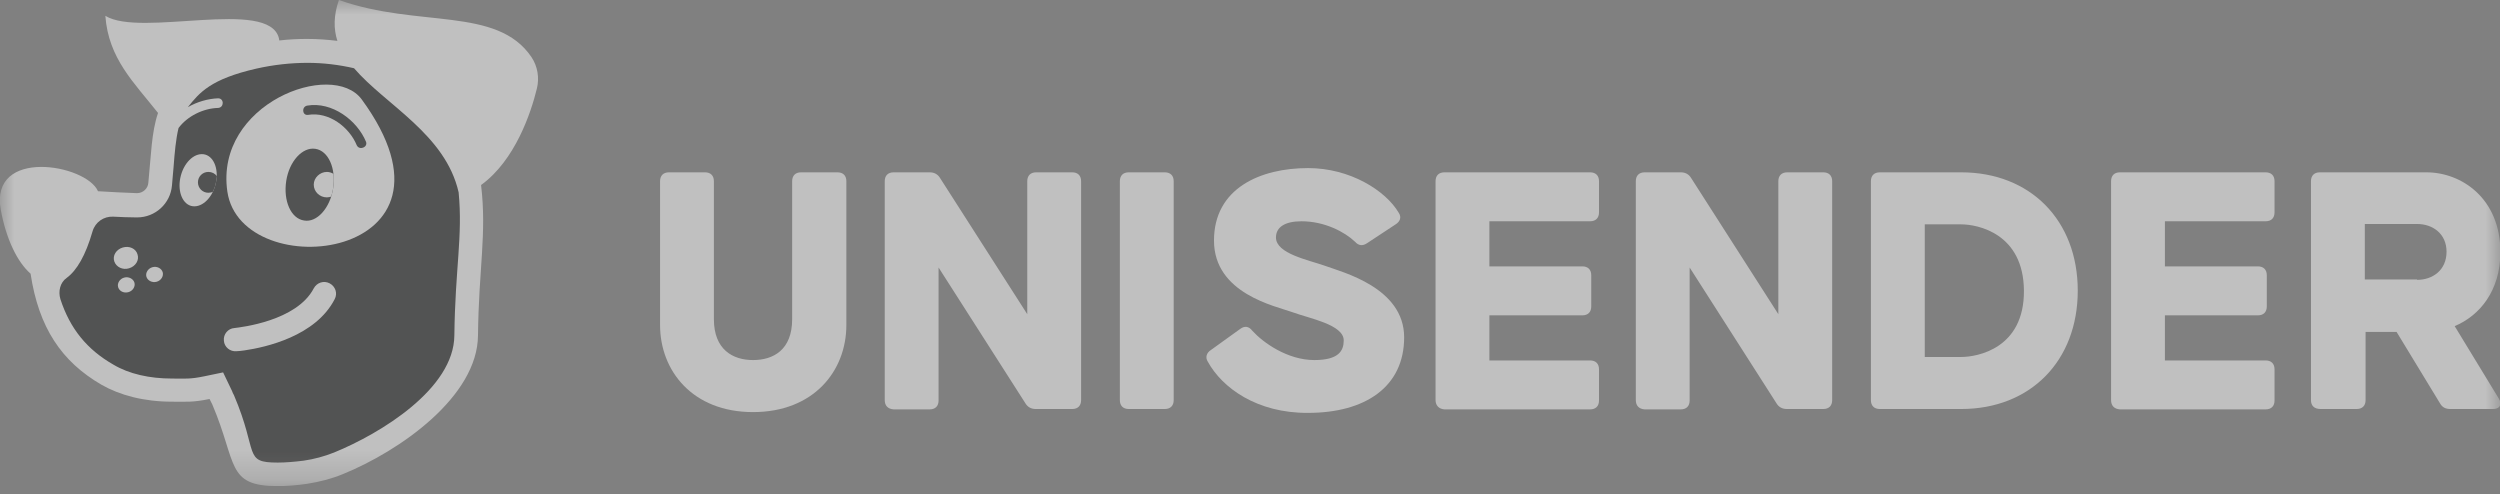 <?xml version="1.0" encoding="UTF-8"?> <svg xmlns="http://www.w3.org/2000/svg" width="86" height="17" viewBox="0 0 86 17" fill="none"><rect x="0" y="0" width="86" height="17" fill="#808080" stroke="none"/><g opacity="0.5" clip-path="url(#clip0_2151_339)"><mask id="mask0_2151_339" style="mask-type:luminance" maskUnits="userSpaceOnUse" x="0" y="0" width="86" height="17"><path d="M86 0H0V16.722H86V0Z" fill="white"></path></mask><g mask="url(#mask0_2151_339)"><path d="M22.706 11.179V6.233C22.706 6.047 22.813 5.928 23.013 5.928H24.252C24.438 5.928 24.558 6.034 24.558 6.233V10.98C24.558 12.028 25.211 12.386 25.904 12.386C26.597 12.386 27.25 12.041 27.25 10.98V6.233C27.25 6.047 27.357 5.928 27.556 5.928H28.809C28.995 5.928 29.115 6.034 29.115 6.233V11.179C29.115 12.77 27.983 14.176 25.904 14.176C23.825 14.176 22.706 12.757 22.706 11.179Z" fill="white"></path><path d="M30.435 13.765V6.233C30.435 6.047 30.541 5.928 30.741 5.928H31.98C32.14 5.928 32.26 5.994 32.34 6.127L35.338 10.808V6.233C35.338 6.047 35.445 5.928 35.645 5.928H36.884C37.07 5.928 37.19 6.034 37.19 6.233V13.765C37.19 13.951 37.084 14.07 36.884 14.07H35.631C35.471 14.07 35.352 14.004 35.272 13.871L32.287 9.203V13.778C32.287 13.964 32.18 14.083 31.98 14.083H30.741C30.541 14.07 30.435 13.951 30.435 13.765Z" fill="white"></path><path d="M38.523 13.765V6.233C38.523 6.047 38.629 5.928 38.829 5.928H40.068C40.255 5.928 40.375 6.034 40.375 6.233V13.765C40.375 13.951 40.268 14.07 40.068 14.07H38.829C38.629 14.07 38.523 13.951 38.523 13.765Z" fill="white"></path><path d="M41.547 12.439C41.454 12.293 41.507 12.134 41.654 12.041L42.667 11.312C42.813 11.206 42.96 11.219 43.08 11.378C43.453 11.789 44.292 12.386 45.212 12.386C46.051 12.386 46.224 12.068 46.224 11.71C46.224 11.166 45.039 10.954 44.466 10.742C43.879 10.529 41.761 10.105 41.761 8.275C41.761 6.472 43.36 5.782 44.999 5.782C46.438 5.782 47.664 6.551 48.117 7.32C48.223 7.479 48.157 7.625 48.01 7.718L47.024 8.368C46.864 8.474 46.731 8.447 46.611 8.315C46.264 7.983 45.572 7.612 44.772 7.612C44.186 7.612 43.893 7.824 43.893 8.169C43.893 8.726 44.999 8.938 45.598 9.15C46.171 9.362 48.303 9.893 48.303 11.604C48.303 13.314 46.957 14.203 44.999 14.203C43.24 14.216 42.04 13.341 41.547 12.439Z" fill="white"></path><path d="M49.383 13.765V6.233C49.383 6.047 49.489 5.928 49.689 5.928H54.699C54.886 5.928 55.006 6.034 55.006 6.233V7.307C55.006 7.492 54.899 7.612 54.699 7.612H51.235V9.163H54.433C54.62 9.163 54.739 9.269 54.739 9.468V10.543C54.739 10.728 54.633 10.848 54.433 10.848H51.235V12.399H54.699C54.886 12.399 55.006 12.505 55.006 12.704V13.778C55.006 13.964 54.899 14.083 54.699 14.083H49.689C49.503 14.07 49.383 13.951 49.383 13.765Z" fill="white"></path><path d="M56.272 13.765V6.233C56.272 6.047 56.378 5.928 56.578 5.928H57.818C57.977 5.928 58.097 5.994 58.177 6.127L61.175 10.808V6.233C61.175 6.047 61.282 5.928 61.482 5.928H62.721C62.907 5.928 63.027 6.034 63.027 6.233V13.765C63.027 13.951 62.921 14.07 62.721 14.07H61.469C61.309 14.07 61.188 14.004 61.109 13.871L58.124 9.203V13.778C58.124 13.964 58.017 14.083 57.818 14.083H56.578C56.378 14.07 56.272 13.951 56.272 13.765Z" fill="white"></path><path d="M64.359 13.765V6.233C64.359 6.047 64.466 5.928 64.666 5.928H67.464C69.849 5.928 71.475 7.585 71.475 9.999C71.475 12.412 69.849 14.07 67.464 14.07H64.666C64.466 14.07 64.359 13.951 64.359 13.765ZM67.464 12.28C68.024 12.28 69.636 11.988 69.623 9.999C69.61 8.023 68.024 7.718 67.464 7.718H66.212V12.28H67.464Z" fill="white"></path><path d="M72.621 13.765V6.233C72.621 6.047 72.727 5.928 72.927 5.928H77.938C78.124 5.928 78.244 6.034 78.244 6.233V7.307C78.244 7.492 78.138 7.612 77.938 7.612H74.473V9.163H77.671C77.857 9.163 77.978 9.269 77.978 9.468V10.543C77.978 10.728 77.871 10.848 77.671 10.848H74.473V12.399H77.938C78.124 12.399 78.244 12.505 78.244 12.704V13.778C78.244 13.964 78.138 14.083 77.938 14.083H72.927C72.727 14.07 72.621 13.951 72.621 13.765Z" fill="white"></path><path d="M79.497 13.765V6.233C79.497 6.047 79.604 5.928 79.803 5.928H83.468C84.681 5.928 86.013 6.829 86.013 8.673C86.013 10.012 85.293 10.861 84.441 11.219L85.96 13.712C86.079 13.911 86 14.07 85.76 14.07H84.294C84.134 14.07 84.014 14.017 83.934 13.871L82.442 11.418H81.376V13.765C81.376 13.951 81.269 14.07 81.069 14.07H79.83C79.604 14.07 79.497 13.951 79.497 13.765ZM83.148 9.627C83.681 9.627 84.161 9.296 84.161 8.659C84.161 8.036 83.681 7.705 83.148 7.705H81.35V9.614H83.148V9.627Z" fill="white"></path><path d="M16.256 6.14C16.15 5.41 15.723 3.342 14.057 2.466C12.938 1.883 11.099 1.246 8.648 1.803C6.942 2.188 6.422 2.745 5.903 3.395C5.33 4.124 5.343 5.132 5.236 6.378C5.223 6.577 5.05 6.737 4.85 6.723C3.811 6.697 2.691 6.604 1.612 6.511C1.399 6.498 1.212 6.657 1.199 6.882C1.066 10.224 1.798 12.014 3.664 13.102C4.583 13.632 5.583 13.937 7.248 13.579C7.275 13.646 7.315 13.699 7.342 13.765C8.328 16.072 8.115 16.735 10.446 16.404C10.86 16.351 11.259 16.232 11.632 16.086C13.524 15.316 15.697 13.433 15.71 11.391C15.736 8.978 16.523 7.957 16.256 6.14Z" fill="#242525"></path><path d="M12.445 3.422C16.496 8.965 8.301 9.866 7.821 6.591C7.382 3.567 11.432 2.042 12.445 3.422Z" fill="white"></path><path d="M12.592 4.88C12.286 4.137 11.42 3.487 10.567 3.633C10.367 3.673 10.394 3.978 10.594 3.952C11.313 3.832 12.019 4.376 12.273 4.999C12.366 5.185 12.659 5.065 12.592 4.88Z" fill="#242525"></path><path d="M8.408 12.054C8.302 12.068 8.208 12.081 8.142 12.081C7.915 12.107 7.715 11.935 7.702 11.723C7.675 11.497 7.848 11.298 8.062 11.285C8.275 11.259 10.207 11.046 10.793 9.919C10.9 9.72 11.14 9.641 11.34 9.747C11.54 9.853 11.62 10.092 11.513 10.291C10.86 11.564 9.141 11.948 8.408 12.054Z" fill="white"></path><path d="M4.438 9.23C4.664 9.163 4.797 8.951 4.731 8.752C4.677 8.553 4.451 8.447 4.224 8.514C3.998 8.58 3.865 8.792 3.931 8.991C3.998 9.19 4.224 9.296 4.438 9.23Z" fill="white"></path><path d="M4.41 10.052C4.57 10.012 4.664 9.853 4.624 9.721C4.584 9.588 4.424 9.508 4.277 9.548C4.117 9.588 4.024 9.747 4.064 9.88C4.104 10.012 4.25 10.092 4.41 10.052Z" fill="white"></path><path d="M5.383 9.694C5.543 9.654 5.636 9.495 5.596 9.362C5.556 9.23 5.396 9.15 5.25 9.19C5.09 9.23 4.997 9.389 5.037 9.521C5.077 9.654 5.236 9.733 5.383 9.694Z" fill="white"></path><path d="M11.459 6.485C11.566 5.795 11.299 5.185 10.846 5.119C10.406 5.053 9.953 5.543 9.847 6.219C9.74 6.909 10.007 7.519 10.46 7.585C10.899 7.665 11.352 7.161 11.459 6.485Z" fill="#242525"></path><path d="M7.409 6.365C7.542 5.875 7.382 5.411 7.062 5.318C6.729 5.225 6.356 5.543 6.223 6.034C6.09 6.525 6.25 6.989 6.569 7.082C6.902 7.174 7.276 6.856 7.409 6.365Z" fill="white"></path><path d="M10.793 6.352C10.793 6.591 10.993 6.79 11.246 6.79C11.299 6.79 11.353 6.776 11.393 6.763C11.419 6.67 11.446 6.577 11.459 6.485C11.486 6.312 11.486 6.14 11.473 5.981C11.406 5.941 11.326 5.914 11.246 5.914C11.006 5.914 10.793 6.113 10.793 6.352Z" fill="white"></path><path d="M7.168 5.914C6.968 5.914 6.809 6.074 6.809 6.272C6.809 6.471 6.968 6.631 7.168 6.631C7.222 6.631 7.275 6.617 7.315 6.604C7.355 6.538 7.382 6.458 7.408 6.379C7.435 6.272 7.448 6.166 7.462 6.06C7.395 5.967 7.288 5.914 7.168 5.914Z" fill="#242525"></path><path d="M18.282 1.963C17.096 0.212 14.391 0.968 11.659 0C11.473 0.53 11.473 0.995 11.606 1.406C11.273 1.366 10.94 1.339 10.566 1.339C10.26 1.339 9.94 1.353 9.607 1.392C9.607 1.366 9.594 1.339 9.594 1.313C9.247 -0.08 4.837 1.3 3.624 0.544C3.731 2.016 4.61 2.838 5.436 3.885C5.21 4.549 5.196 5.357 5.103 6.286C5.09 6.485 4.917 6.644 4.717 6.644H4.703C4.277 6.631 3.824 6.604 3.371 6.578C2.971 5.649 -0.36 5.066 0.026 7.214C0.213 8.235 0.599 9.018 1.052 9.415C1.332 11.272 2.118 12.439 3.491 13.235C4.117 13.593 4.943 13.818 5.916 13.818C6.409 13.818 6.635 13.845 7.208 13.725C7.235 13.791 7.275 13.845 7.302 13.911C8.168 15.94 7.768 16.722 9.554 16.722C9.86 16.722 10.207 16.696 10.566 16.643C10.993 16.576 11.406 16.47 11.792 16.311C13.751 15.515 16.429 13.646 16.443 11.537C16.469 9.203 16.749 8.049 16.549 6.365C17.722 5.517 18.268 3.872 18.468 3.05C18.561 2.679 18.495 2.281 18.282 1.963ZM15.63 11.537C15.617 13.367 13.111 14.905 11.486 15.569C11.153 15.701 10.806 15.794 10.447 15.847C10.127 15.887 9.82 15.913 9.554 15.913C8.354 15.913 8.901 15.595 8.048 13.593C8.021 13.54 7.995 13.5 7.981 13.447C7.968 13.434 7.968 13.407 7.955 13.394L7.675 12.81L7.035 12.943C6.529 13.049 6.369 13.022 5.916 13.022C5.143 13.022 4.437 12.863 3.904 12.545C2.998 12.028 2.411 11.312 2.078 10.291C1.998 10.025 2.065 9.72 2.292 9.561C2.638 9.309 2.944 8.792 3.184 7.957C3.278 7.638 3.571 7.439 3.891 7.453C4.157 7.466 4.424 7.479 4.69 7.479H4.703H4.717C5.343 7.479 5.863 7.002 5.916 6.379C5.929 6.166 5.956 5.967 5.969 5.769C6.009 5.238 6.049 4.787 6.142 4.403C6.449 3.992 6.995 3.726 7.502 3.713C7.715 3.7 7.715 3.382 7.502 3.382C7.155 3.395 6.782 3.501 6.462 3.687C6.862 3.183 7.248 2.719 8.821 2.36C9.407 2.228 10.007 2.162 10.58 2.162C11.126 2.162 11.659 2.228 12.179 2.347C13.258 3.607 15.323 4.615 15.777 6.617C15.923 8.129 15.657 9.23 15.63 11.537Z" fill="white"></path><path d="M1.173 6.71C1.399 6.644 1.533 6.432 1.466 6.233C1.413 6.034 1.186 5.928 0.96 5.994C0.733 6.06 0.6 6.273 0.667 6.471C0.72 6.67 0.946 6.777 1.173 6.71Z" fill="white"></path></g></g><defs><clipPath id="clip0_2151_339"><rect width="86" height="16.722" fill="white"></rect></clipPath></defs></svg> 
